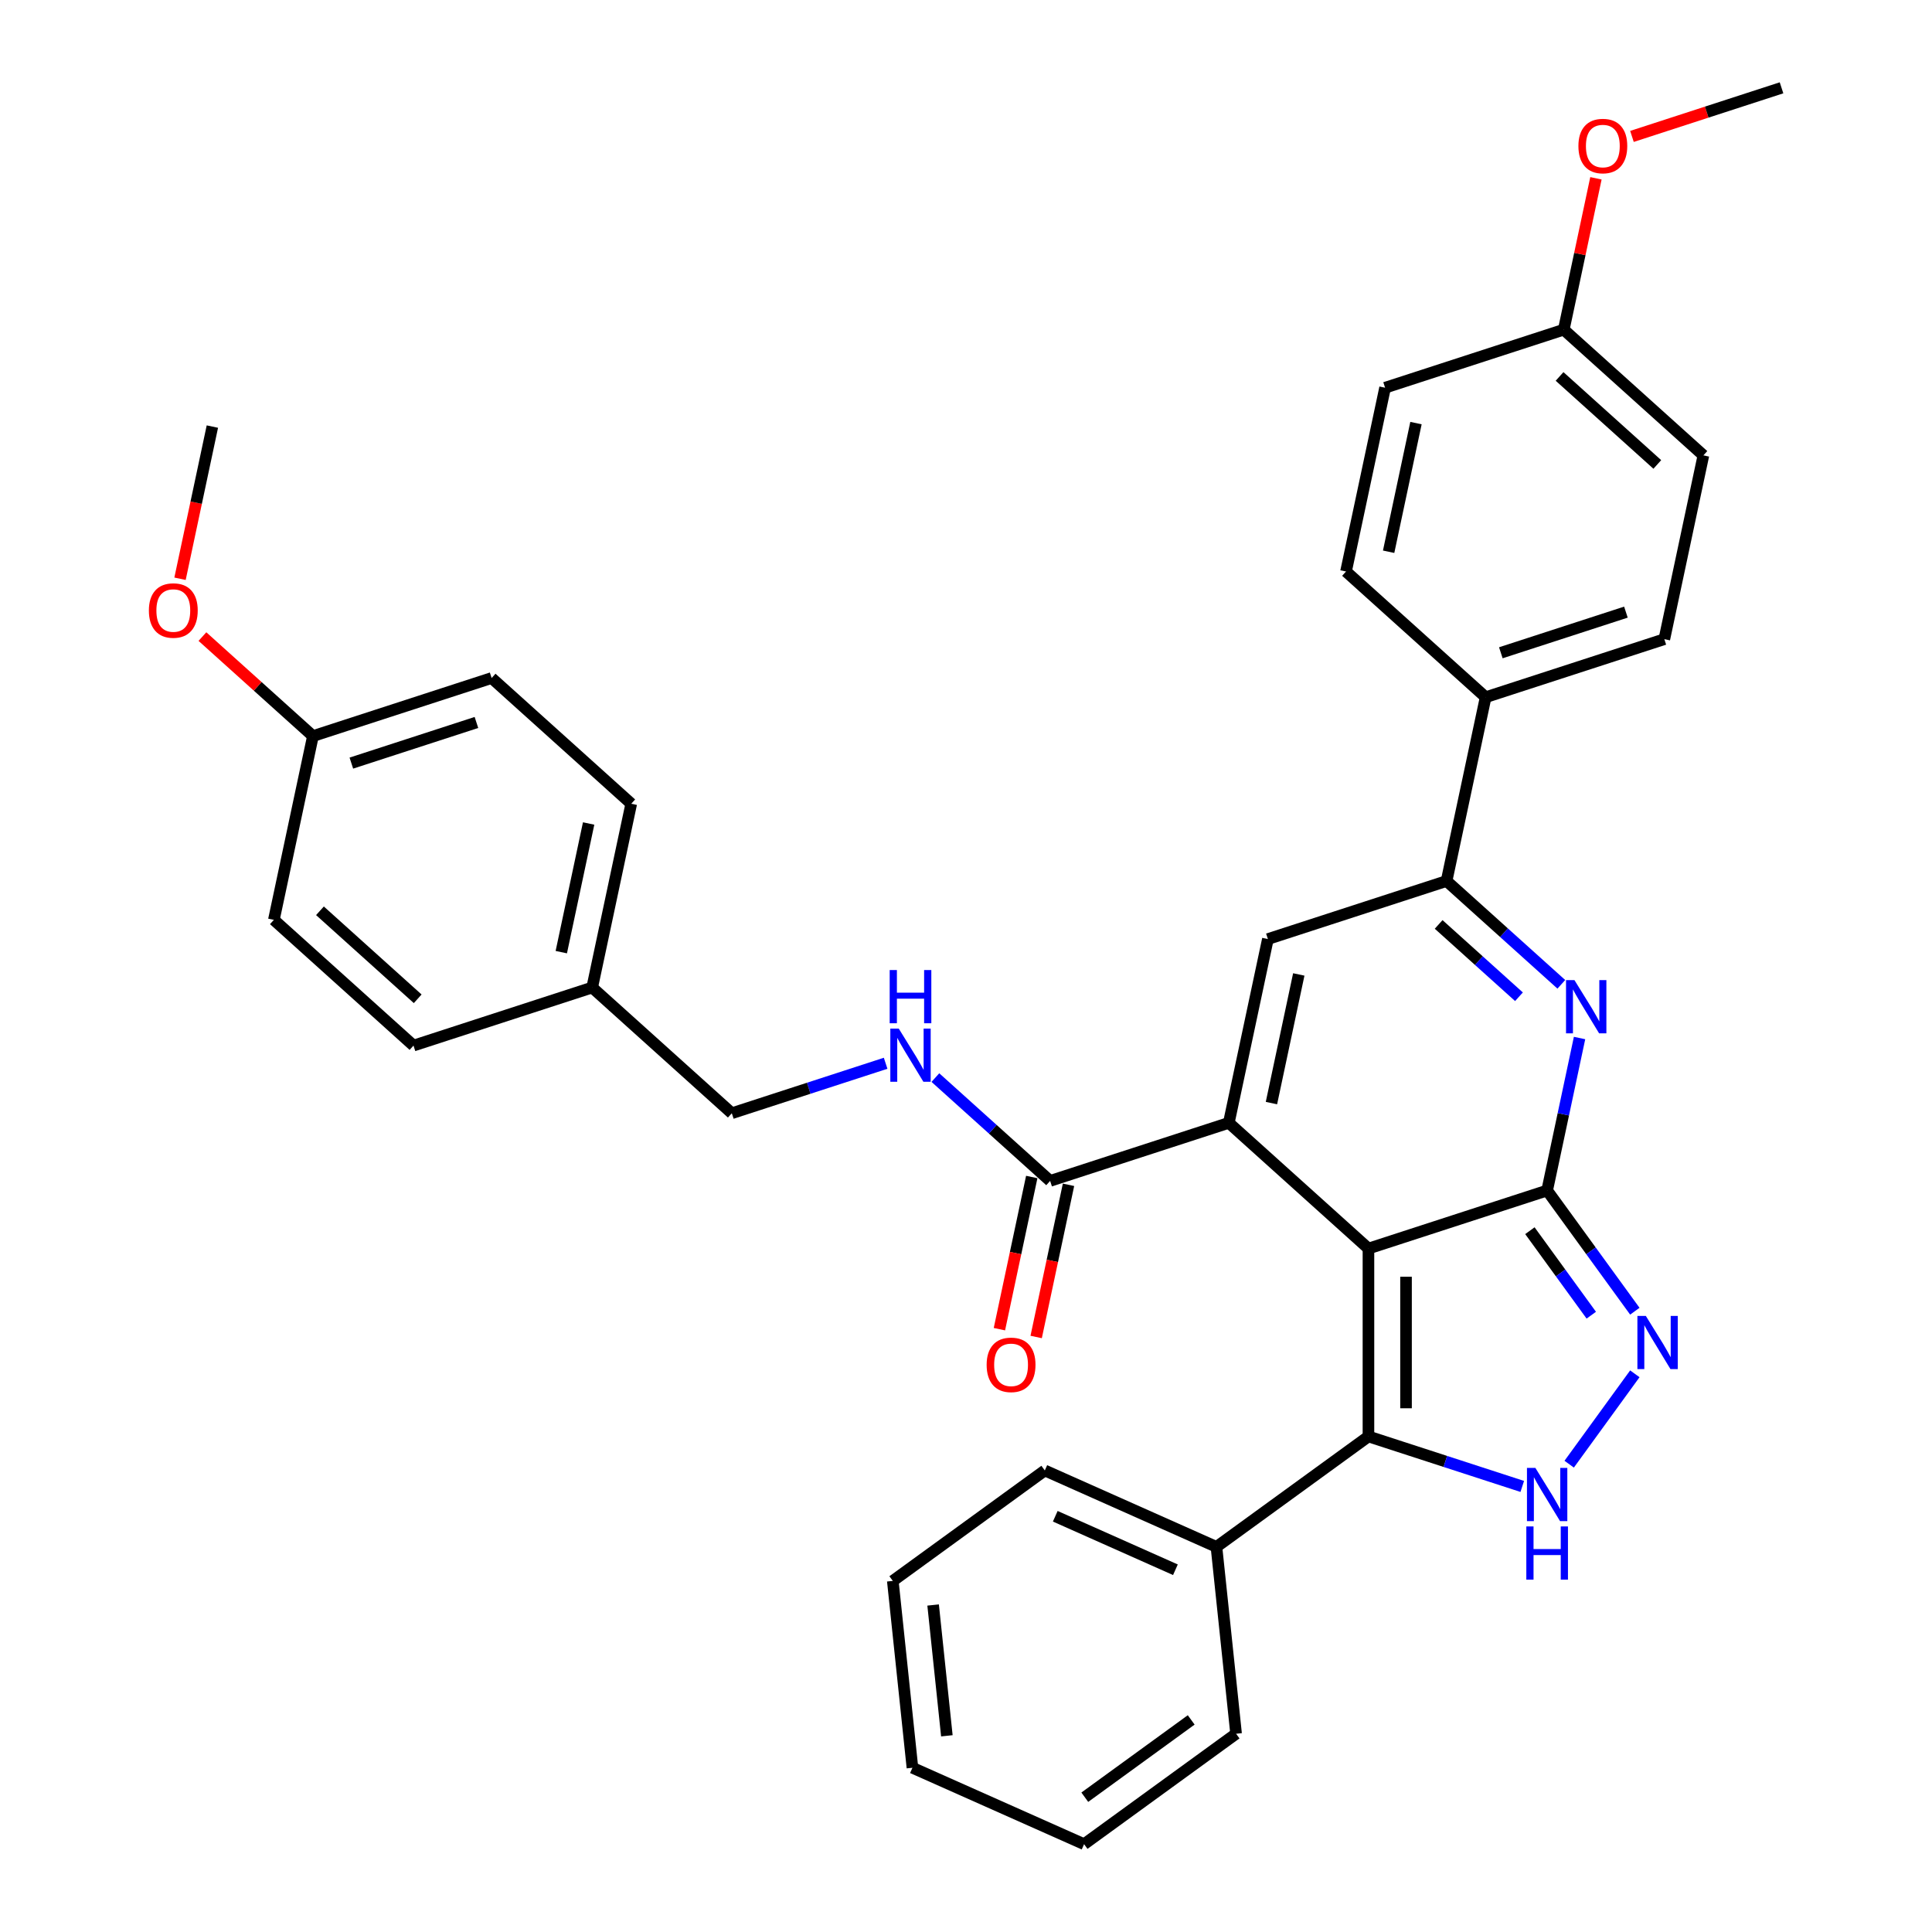 <?xml version='1.0' encoding='iso-8859-1'?>
<svg version='1.1' baseProfile='full'
              xmlns='http://www.w3.org/2000/svg'
                      xmlns:rdkit='http://www.rdkit.org/xml'
                      xmlns:xlink='http://www.w3.org/1999/xlink'
                  xml:space='preserve'
width='1000px' height='1000px' viewBox='0 0 1000 1000'>
<!-- END OF HEADER -->
<rect style='opacity:1.0;fill:#FFFFFF;stroke:none' width='1000' height='1000' x='0' y='0'> </rect>
<path class='bond-0' d='M 708.308,646.255 L 800.798,616.203' style='fill:none;fill-rule:evenodd;stroke:#000000;stroke-width:6px;stroke-linecap:butt;stroke-linejoin:miter;stroke-opacity:1' />
<path class='bond-1' d='M 708.308,646.255 L 636.037,581.182' style='fill:none;fill-rule:evenodd;stroke:#000000;stroke-width:6px;stroke-linecap:butt;stroke-linejoin:miter;stroke-opacity:1' />
<path class='bond-3' d='M 708.308,646.255 L 708.308,743.504' style='fill:none;fill-rule:evenodd;stroke:#000000;stroke-width:6px;stroke-linecap:butt;stroke-linejoin:miter;stroke-opacity:1' />
<path class='bond-3' d='M 727.758,660.842 L 727.758,728.917' style='fill:none;fill-rule:evenodd;stroke:#000000;stroke-width:6px;stroke-linecap:butt;stroke-linejoin:miter;stroke-opacity:1' />
<path class='bond-2' d='M 800.798,616.203 L 809.186,576.741' style='fill:none;fill-rule:evenodd;stroke:#000000;stroke-width:6px;stroke-linecap:butt;stroke-linejoin:miter;stroke-opacity:1' />
<path class='bond-2' d='M 809.186,576.741 L 817.574,537.28' style='fill:none;fill-rule:evenodd;stroke:#0000FF;stroke-width:6px;stroke-linecap:butt;stroke-linejoin:miter;stroke-opacity:1' />
<path class='bond-4' d='M 800.798,616.203 L 823.494,647.44' style='fill:none;fill-rule:evenodd;stroke:#000000;stroke-width:6px;stroke-linecap:butt;stroke-linejoin:miter;stroke-opacity:1' />
<path class='bond-4' d='M 823.494,647.44 L 846.189,678.678' style='fill:none;fill-rule:evenodd;stroke:#0000FF;stroke-width:6px;stroke-linecap:butt;stroke-linejoin:miter;stroke-opacity:1' />
<path class='bond-4' d='M 791.871,637.006 L 807.758,658.873' style='fill:none;fill-rule:evenodd;stroke:#000000;stroke-width:6px;stroke-linecap:butt;stroke-linejoin:miter;stroke-opacity:1' />
<path class='bond-4' d='M 807.758,658.873 L 823.645,680.739' style='fill:none;fill-rule:evenodd;stroke:#0000FF;stroke-width:6px;stroke-linecap:butt;stroke-linejoin:miter;stroke-opacity:1' />
<path class='bond-6' d='M 636.037,581.182 L 656.257,486.057' style='fill:none;fill-rule:evenodd;stroke:#000000;stroke-width:6px;stroke-linecap:butt;stroke-linejoin:miter;stroke-opacity:1' />
<path class='bond-6' d='M 658.095,570.957 L 672.249,504.37' style='fill:none;fill-rule:evenodd;stroke:#000000;stroke-width:6px;stroke-linecap:butt;stroke-linejoin:miter;stroke-opacity:1' />
<path class='bond-8' d='M 636.037,581.182 L 543.547,611.234' style='fill:none;fill-rule:evenodd;stroke:#000000;stroke-width:6px;stroke-linecap:butt;stroke-linejoin:miter;stroke-opacity:1' />
<path class='bond-35' d='M 808.142,509.484 L 778.444,482.745' style='fill:none;fill-rule:evenodd;stroke:#0000FF;stroke-width:6px;stroke-linecap:butt;stroke-linejoin:miter;stroke-opacity:1' />
<path class='bond-35' d='M 778.444,482.745 L 748.747,456.005' style='fill:none;fill-rule:evenodd;stroke:#000000;stroke-width:6px;stroke-linecap:butt;stroke-linejoin:miter;stroke-opacity:1' />
<path class='bond-35' d='M 786.218,515.917 L 765.43,497.199' style='fill:none;fill-rule:evenodd;stroke:#0000FF;stroke-width:6px;stroke-linecap:butt;stroke-linejoin:miter;stroke-opacity:1' />
<path class='bond-35' d='M 765.43,497.199 L 744.642,478.481' style='fill:none;fill-rule:evenodd;stroke:#000000;stroke-width:6px;stroke-linecap:butt;stroke-linejoin:miter;stroke-opacity:1' />
<path class='bond-5' d='M 708.308,743.504 L 748.115,756.438' style='fill:none;fill-rule:evenodd;stroke:#000000;stroke-width:6px;stroke-linecap:butt;stroke-linejoin:miter;stroke-opacity:1' />
<path class='bond-5' d='M 748.115,756.438 L 787.922,769.373' style='fill:none;fill-rule:evenodd;stroke:#0000FF;stroke-width:6px;stroke-linecap:butt;stroke-linejoin:miter;stroke-opacity:1' />
<path class='bond-11' d='M 708.308,743.504 L 629.631,800.666' style='fill:none;fill-rule:evenodd;stroke:#000000;stroke-width:6px;stroke-linecap:butt;stroke-linejoin:miter;stroke-opacity:1' />
<path class='bond-34' d='M 846.189,711.081 L 812.206,757.855' style='fill:none;fill-rule:evenodd;stroke:#0000FF;stroke-width:6px;stroke-linecap:butt;stroke-linejoin:miter;stroke-opacity:1' />
<path class='bond-7' d='M 656.257,486.057 L 748.747,456.005' style='fill:none;fill-rule:evenodd;stroke:#000000;stroke-width:6px;stroke-linecap:butt;stroke-linejoin:miter;stroke-opacity:1' />
<path class='bond-10' d='M 748.747,456.005 L 768.966,360.88' style='fill:none;fill-rule:evenodd;stroke:#000000;stroke-width:6px;stroke-linecap:butt;stroke-linejoin:miter;stroke-opacity:1' />
<path class='bond-9' d='M 543.547,611.234 L 513.85,584.494' style='fill:none;fill-rule:evenodd;stroke:#000000;stroke-width:6px;stroke-linecap:butt;stroke-linejoin:miter;stroke-opacity:1' />
<path class='bond-9' d='M 513.85,584.494 L 484.153,557.754' style='fill:none;fill-rule:evenodd;stroke:#0000FF;stroke-width:6px;stroke-linecap:butt;stroke-linejoin:miter;stroke-opacity:1' />
<path class='bond-12' d='M 534.035,609.212 L 525.664,648.595' style='fill:none;fill-rule:evenodd;stroke:#000000;stroke-width:6px;stroke-linecap:butt;stroke-linejoin:miter;stroke-opacity:1' />
<path class='bond-12' d='M 525.664,648.595 L 517.292,687.979' style='fill:none;fill-rule:evenodd;stroke:#FF0000;stroke-width:6px;stroke-linecap:butt;stroke-linejoin:miter;stroke-opacity:1' />
<path class='bond-12' d='M 553.06,613.255 L 544.689,652.639' style='fill:none;fill-rule:evenodd;stroke:#000000;stroke-width:6px;stroke-linecap:butt;stroke-linejoin:miter;stroke-opacity:1' />
<path class='bond-12' d='M 544.689,652.639 L 536.317,692.023' style='fill:none;fill-rule:evenodd;stroke:#FF0000;stroke-width:6px;stroke-linecap:butt;stroke-linejoin:miter;stroke-opacity:1' />
<path class='bond-15' d='M 458.401,550.344 L 418.594,563.278' style='fill:none;fill-rule:evenodd;stroke:#0000FF;stroke-width:6px;stroke-linecap:butt;stroke-linejoin:miter;stroke-opacity:1' />
<path class='bond-15' d='M 418.594,563.278 L 378.787,576.213' style='fill:none;fill-rule:evenodd;stroke:#000000;stroke-width:6px;stroke-linecap:butt;stroke-linejoin:miter;stroke-opacity:1' />
<path class='bond-13' d='M 768.966,360.88 L 861.456,330.829' style='fill:none;fill-rule:evenodd;stroke:#000000;stroke-width:6px;stroke-linecap:butt;stroke-linejoin:miter;stroke-opacity:1' />
<path class='bond-13' d='M 776.829,337.875 L 841.572,316.838' style='fill:none;fill-rule:evenodd;stroke:#000000;stroke-width:6px;stroke-linecap:butt;stroke-linejoin:miter;stroke-opacity:1' />
<path class='bond-14' d='M 768.966,360.88 L 696.696,295.808' style='fill:none;fill-rule:evenodd;stroke:#000000;stroke-width:6px;stroke-linecap:butt;stroke-linejoin:miter;stroke-opacity:1' />
<path class='bond-27' d='M 629.631,800.666 L 540.789,761.111' style='fill:none;fill-rule:evenodd;stroke:#000000;stroke-width:6px;stroke-linecap:butt;stroke-linejoin:miter;stroke-opacity:1' />
<path class='bond-27' d='M 608.394,812.502 L 546.205,784.813' style='fill:none;fill-rule:evenodd;stroke:#000000;stroke-width:6px;stroke-linecap:butt;stroke-linejoin:miter;stroke-opacity:1' />
<path class='bond-28' d='M 629.631,800.666 L 639.797,897.383' style='fill:none;fill-rule:evenodd;stroke:#000000;stroke-width:6px;stroke-linecap:butt;stroke-linejoin:miter;stroke-opacity:1' />
<path class='bond-19' d='M 861.456,330.829 L 881.676,235.704' style='fill:none;fill-rule:evenodd;stroke:#000000;stroke-width:6px;stroke-linecap:butt;stroke-linejoin:miter;stroke-opacity:1' />
<path class='bond-20' d='M 696.696,295.808 L 716.915,200.683' style='fill:none;fill-rule:evenodd;stroke:#000000;stroke-width:6px;stroke-linecap:butt;stroke-linejoin:miter;stroke-opacity:1' />
<path class='bond-20' d='M 718.753,285.583 L 732.907,218.996' style='fill:none;fill-rule:evenodd;stroke:#000000;stroke-width:6px;stroke-linecap:butt;stroke-linejoin:miter;stroke-opacity:1' />
<path class='bond-16' d='M 378.787,576.213 L 306.516,511.14' style='fill:none;fill-rule:evenodd;stroke:#000000;stroke-width:6px;stroke-linecap:butt;stroke-linejoin:miter;stroke-opacity:1' />
<path class='bond-21' d='M 306.516,511.14 L 214.026,541.192' style='fill:none;fill-rule:evenodd;stroke:#000000;stroke-width:6px;stroke-linecap:butt;stroke-linejoin:miter;stroke-opacity:1' />
<path class='bond-22' d='M 306.516,511.14 L 326.735,416.015' style='fill:none;fill-rule:evenodd;stroke:#000000;stroke-width:6px;stroke-linecap:butt;stroke-linejoin:miter;stroke-opacity:1' />
<path class='bond-22' d='M 290.524,492.827 L 304.677,426.24' style='fill:none;fill-rule:evenodd;stroke:#000000;stroke-width:6px;stroke-linecap:butt;stroke-linejoin:miter;stroke-opacity:1' />
<path class='bond-17' d='M 809.405,170.631 L 716.915,200.683' style='fill:none;fill-rule:evenodd;stroke:#000000;stroke-width:6px;stroke-linecap:butt;stroke-linejoin:miter;stroke-opacity:1' />
<path class='bond-26' d='M 809.405,170.631 L 817.731,131.461' style='fill:none;fill-rule:evenodd;stroke:#000000;stroke-width:6px;stroke-linecap:butt;stroke-linejoin:miter;stroke-opacity:1' />
<path class='bond-26' d='M 817.731,131.461 L 826.057,92.292' style='fill:none;fill-rule:evenodd;stroke:#FF0000;stroke-width:6px;stroke-linecap:butt;stroke-linejoin:miter;stroke-opacity:1' />
<path class='bond-37' d='M 809.405,170.631 L 881.676,235.704' style='fill:none;fill-rule:evenodd;stroke:#000000;stroke-width:6px;stroke-linecap:butt;stroke-linejoin:miter;stroke-opacity:1' />
<path class='bond-37' d='M 807.231,194.846 L 857.821,240.397' style='fill:none;fill-rule:evenodd;stroke:#000000;stroke-width:6px;stroke-linecap:butt;stroke-linejoin:miter;stroke-opacity:1' />
<path class='bond-18' d='M 161.974,380.994 L 254.465,350.942' style='fill:none;fill-rule:evenodd;stroke:#000000;stroke-width:6px;stroke-linecap:butt;stroke-linejoin:miter;stroke-opacity:1' />
<path class='bond-18' d='M 181.858,394.984 L 246.601,373.948' style='fill:none;fill-rule:evenodd;stroke:#000000;stroke-width:6px;stroke-linecap:butt;stroke-linejoin:miter;stroke-opacity:1' />
<path class='bond-25' d='M 161.974,380.994 L 133.376,355.244' style='fill:none;fill-rule:evenodd;stroke:#000000;stroke-width:6px;stroke-linecap:butt;stroke-linejoin:miter;stroke-opacity:1' />
<path class='bond-25' d='M 133.376,355.244 L 104.777,329.494' style='fill:none;fill-rule:evenodd;stroke:#FF0000;stroke-width:6px;stroke-linecap:butt;stroke-linejoin:miter;stroke-opacity:1' />
<path class='bond-38' d='M 161.974,380.994 L 141.755,476.119' style='fill:none;fill-rule:evenodd;stroke:#000000;stroke-width:6px;stroke-linecap:butt;stroke-linejoin:miter;stroke-opacity:1' />
<path class='bond-24' d='M 214.026,541.192 L 141.755,476.119' style='fill:none;fill-rule:evenodd;stroke:#000000;stroke-width:6px;stroke-linecap:butt;stroke-linejoin:miter;stroke-opacity:1' />
<path class='bond-24' d='M 216.2,516.976 L 165.61,471.425' style='fill:none;fill-rule:evenodd;stroke:#000000;stroke-width:6px;stroke-linecap:butt;stroke-linejoin:miter;stroke-opacity:1' />
<path class='bond-23' d='M 326.735,416.015 L 254.465,350.942' style='fill:none;fill-rule:evenodd;stroke:#000000;stroke-width:6px;stroke-linecap:butt;stroke-linejoin:miter;stroke-opacity:1' />
<path class='bond-29' d='M 93.181,299.564 L 101.552,260.18' style='fill:none;fill-rule:evenodd;stroke:#FF0000;stroke-width:6px;stroke-linecap:butt;stroke-linejoin:miter;stroke-opacity:1' />
<path class='bond-29' d='M 101.552,260.18 L 109.923,220.797' style='fill:none;fill-rule:evenodd;stroke:#000000;stroke-width:6px;stroke-linecap:butt;stroke-linejoin:miter;stroke-opacity:1' />
<path class='bond-30' d='M 844.698,70.609 L 883.406,58.032' style='fill:none;fill-rule:evenodd;stroke:#FF0000;stroke-width:6px;stroke-linecap:butt;stroke-linejoin:miter;stroke-opacity:1' />
<path class='bond-30' d='M 883.406,58.032 L 922.114,45.455' style='fill:none;fill-rule:evenodd;stroke:#000000;stroke-width:6px;stroke-linecap:butt;stroke-linejoin:miter;stroke-opacity:1' />
<path class='bond-31' d='M 540.789,761.111 L 462.112,818.273' style='fill:none;fill-rule:evenodd;stroke:#000000;stroke-width:6px;stroke-linecap:butt;stroke-linejoin:miter;stroke-opacity:1' />
<path class='bond-32' d='M 639.797,897.383 L 561.12,954.545' style='fill:none;fill-rule:evenodd;stroke:#000000;stroke-width:6px;stroke-linecap:butt;stroke-linejoin:miter;stroke-opacity:1' />
<path class='bond-32' d='M 616.563,890.222 L 561.489,930.236' style='fill:none;fill-rule:evenodd;stroke:#000000;stroke-width:6px;stroke-linecap:butt;stroke-linejoin:miter;stroke-opacity:1' />
<path class='bond-36' d='M 462.112,818.273 L 472.278,914.99' style='fill:none;fill-rule:evenodd;stroke:#000000;stroke-width:6px;stroke-linecap:butt;stroke-linejoin:miter;stroke-opacity:1' />
<path class='bond-36' d='M 482.981,830.748 L 490.096,898.45' style='fill:none;fill-rule:evenodd;stroke:#000000;stroke-width:6px;stroke-linecap:butt;stroke-linejoin:miter;stroke-opacity:1' />
<path class='bond-33' d='M 561.12,954.545 L 472.278,914.99' style='fill:none;fill-rule:evenodd;stroke:#000000;stroke-width:6px;stroke-linecap:butt;stroke-linejoin:miter;stroke-opacity:1' />
<path  class='atom-3' d='M 814.93 507.307
L 823.955 521.895
Q 824.849 523.334, 826.289 525.94
Q 827.728 528.547, 827.806 528.702
L 827.806 507.307
L 831.462 507.307
L 831.462 534.849
L 827.689 534.849
L 818.003 518.9
Q 816.875 517.032, 815.669 514.893
Q 814.502 512.753, 814.152 512.092
L 814.152 534.849
L 810.573 534.849
L 810.573 507.307
L 814.93 507.307
' fill='#0000FF'/>
<path  class='atom-5' d='M 851.872 681.109
L 860.897 695.696
Q 861.792 697.136, 863.231 699.742
Q 864.67 702.348, 864.748 702.504
L 864.748 681.109
L 868.405 681.109
L 868.405 708.65
L 864.632 708.65
L 854.945 692.701
Q 853.817 690.834, 852.611 688.694
Q 851.444 686.555, 851.094 685.894
L 851.094 708.65
L 847.516 708.65
L 847.516 681.109
L 851.872 681.109
' fill='#0000FF'/>
<path  class='atom-6' d='M 794.71 759.786
L 803.735 774.373
Q 804.63 775.812, 806.069 778.419
Q 807.508 781.025, 807.586 781.181
L 807.586 759.786
L 811.243 759.786
L 811.243 787.327
L 807.47 787.327
L 797.783 771.378
Q 796.655 769.511, 795.449 767.371
Q 794.282 765.232, 793.932 764.57
L 793.932 787.327
L 790.354 787.327
L 790.354 759.786
L 794.71 759.786
' fill='#0000FF'/>
<path  class='atom-6' d='M 790.023 790.081
L 793.757 790.081
L 793.757 801.79
L 807.839 801.79
L 807.839 790.081
L 811.573 790.081
L 811.573 817.622
L 807.839 817.622
L 807.839 804.902
L 793.757 804.902
L 793.757 817.622
L 790.023 817.622
L 790.023 790.081
' fill='#0000FF'/>
<path  class='atom-10' d='M 465.189 532.39
L 474.214 546.978
Q 475.108 548.417, 476.548 551.023
Q 477.987 553.629, 478.065 553.785
L 478.065 532.39
L 481.721 532.39
L 481.721 559.931
L 477.948 559.931
L 468.262 543.982
Q 467.134 542.115, 465.928 539.976
Q 464.761 537.836, 464.411 537.175
L 464.411 559.931
L 460.832 559.931
L 460.832 532.39
L 465.189 532.39
' fill='#0000FF'/>
<path  class='atom-10' d='M 460.501 502.095
L 464.236 502.095
L 464.236 513.804
L 478.318 513.804
L 478.318 502.095
L 482.052 502.095
L 482.052 529.636
L 478.318 529.636
L 478.318 516.916
L 464.236 516.916
L 464.236 529.636
L 460.501 529.636
L 460.501 502.095
' fill='#0000FF'/>
<path  class='atom-13' d='M 510.685 706.436
Q 510.685 699.823, 513.953 696.128
Q 517.221 692.432, 523.328 692.432
Q 529.435 692.432, 532.703 696.128
Q 535.97 699.823, 535.97 706.436
Q 535.97 713.127, 532.664 716.939
Q 529.357 720.712, 523.328 720.712
Q 517.26 720.712, 513.953 716.939
Q 510.685 713.166, 510.685 706.436
M 523.328 717.6
Q 527.529 717.6, 529.785 714.799
Q 532.08 711.96, 532.08 706.436
Q 532.08 701.029, 529.785 698.306
Q 527.529 695.544, 523.328 695.544
Q 519.127 695.544, 516.832 698.267
Q 514.575 700.99, 514.575 706.436
Q 514.575 711.999, 516.832 714.799
Q 519.127 717.6, 523.328 717.6
' fill='#FF0000'/>
<path  class='atom-26' d='M 77.061 315.999
Q 77.061 309.386, 80.329 305.691
Q 83.596 301.995, 89.704 301.995
Q 95.811 301.995, 99.079 305.691
Q 102.346 309.386, 102.346 315.999
Q 102.346 322.69, 99.04 326.502
Q 95.733 330.275, 89.704 330.275
Q 83.635 330.275, 80.329 326.502
Q 77.061 322.729, 77.061 315.999
M 89.704 327.163
Q 93.905 327.163, 96.161 324.362
Q 98.456 321.523, 98.456 315.999
Q 98.456 310.592, 96.161 307.869
Q 93.905 305.107, 89.704 305.107
Q 85.502 305.107, 83.207 307.83
Q 80.951 310.553, 80.951 315.999
Q 80.951 321.562, 83.207 324.362
Q 85.502 327.163, 89.704 327.163
' fill='#FF0000'/>
<path  class='atom-27' d='M 816.982 75.584
Q 816.982 68.971, 820.249 65.276
Q 823.517 61.58, 829.624 61.58
Q 835.732 61.58, 838.999 65.276
Q 842.267 68.971, 842.267 75.584
Q 842.267 82.275, 838.96 86.087
Q 835.654 89.861, 829.624 89.861
Q 823.556 89.861, 820.249 86.087
Q 816.982 82.314, 816.982 75.584
M 829.624 86.749
Q 833.826 86.749, 836.082 83.948
Q 838.377 81.108, 838.377 75.584
Q 838.377 70.177, 836.082 67.454
Q 833.826 64.692, 829.624 64.692
Q 825.423 64.692, 823.128 67.415
Q 820.872 70.138, 820.872 75.584
Q 820.872 81.147, 823.128 83.948
Q 825.423 86.749, 829.624 86.749
' fill='#FF0000'/>
</svg>
